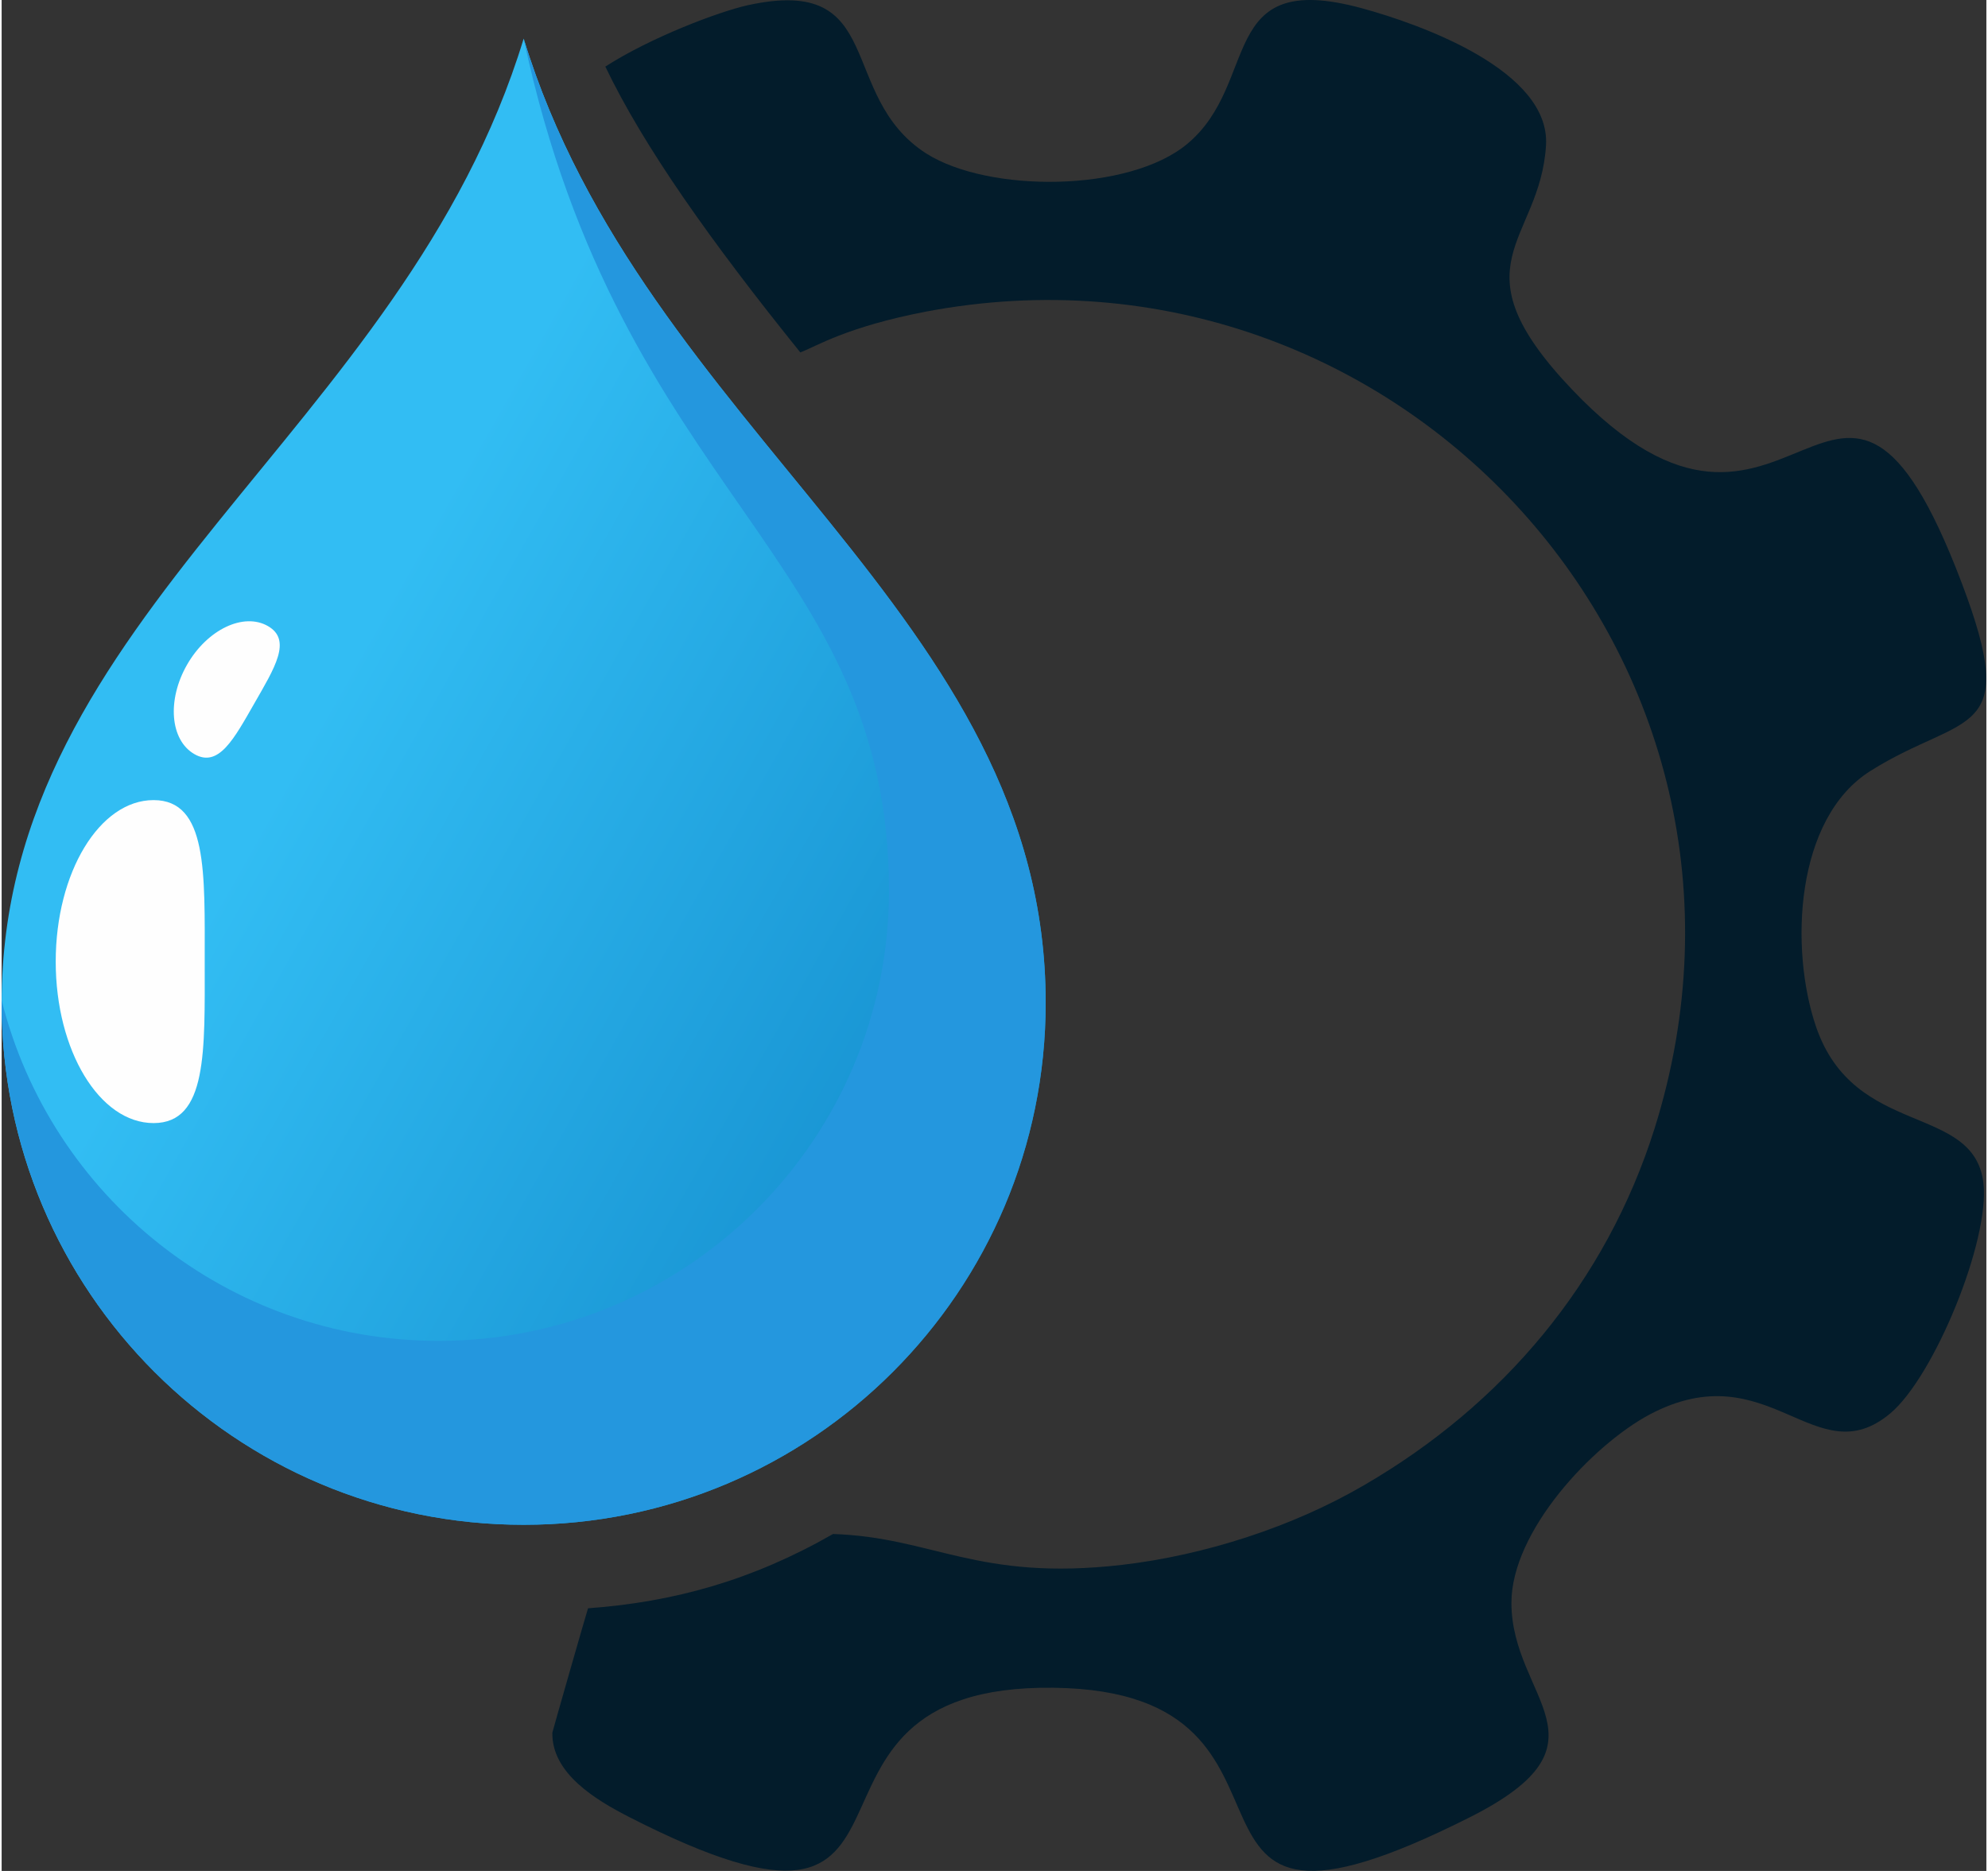 <?xml version="1.0" encoding="UTF-8"?>
<!DOCTYPE svg PUBLIC "-//W3C//DTD SVG 1.1//EN" "http://www.w3.org/Graphics/SVG/1.1/DTD/svg11.dtd">
<!-- Creator: CorelDRAW -->
<svg xmlns="http://www.w3.org/2000/svg" xml:space="preserve" width="272px" height="256px" version="1.1" style="shape-rendering:geometricPrecision; text-rendering:geometricPrecision; image-rendering:optimizeQuality; fill-rule:evenodd; clip-rule:evenodd"
viewBox="0 0 53.95 50.86"
 xmlns:xlink="http://www.w3.org/1999/xlink"
 xmlns:xodm="http://www.corel.com/coreldraw/odm/2003">
 <rect x="0" y="0" width="53.95" height="50.86" fill="#333333" stroke="none"/>
 <defs>
  <style type="text/css">
   <![CDATA[
    .fil0 {fill:#031C2B}
    .fil3 {fill:#FEFEFE;fill-rule:nonzero}
    .fil2 {fill:#2497DE;fill-rule:nonzero}
    .fil1 {fill:url(#id0);fill-rule:nonzero}
   ]]>
  </style>
  <linearGradient id="id0" gradientUnits="userSpaceOnUse" x1="9.01" y1="18.77" x2="32" y2="31.78">
   <stop offset="0" style="stop-opacity:1; stop-color:#32BDF3"/>
   <stop offset="1" style="stop-opacity:1; stop-color:#0E84C6"/>
  </linearGradient>
 </defs>
 <g id="Слой_x0020_1">
  <path class="fil0" d="M20.29 0.14c-0.81,0.18 -2.65,0.88 -3.88,1.67 1.04,2.17 2.85,4.73 5.3,7.77 0.43,-0.16 1.24,-0.69 3.42,-1.11 12.79,-2.42 23.79,9.5 19.8,22.21 -1.32,4.18 -4.12,7.5 -7.89,9.69 -1.95,1.14 -4.35,1.91 -6.59,2.17 -3.93,0.45 -5.13,-0.75 -7.85,-0.84 -2.2,1.26 -4.33,1.85 -6.66,2.02 -0.01,0.01 -0.97,3.36 -0.97,3.38 -0.02,1.11 1.18,1.83 2.1,2.3 9.27,4.73 3.38,-3.62 11.52,-3.52 7.96,0.09 2.01,8.21 11.32,3.52 4.03,-2.03 1.13,-3.22 1.13,-5.83 0,-1.94 2.19,-4.28 3.76,-5.12 3.24,-1.71 4.5,1.68 6.54,-0.03 1.19,-1 2.71,-4.7 2.53,-6.26 -0.26,-2.18 -3.51,-1.21 -4.55,-4.25 -0.72,-2.11 -0.58,-5.67 1.49,-6.96 2.55,-1.6 4.1,-0.82 2.46,-5.13 -3.39,-8.91 -4.57,1.1 -10.59,-5.24 -3.24,-3.41 -0.86,-3.98 -0.7,-6.63 0.12,-2.03 -3.4,-3.29 -5.02,-3.73 -3.95,-1.07 -2.73,2.02 -4.73,3.69 -1.58,1.32 -5.4,1.34 -7.1,0.26 -2.44,-1.57 -1.04,-4.86 -4.84,-4.03z"/>
  <path class="fil1" d="M28.38 27.26c0,7.84 -6.35,14.19 -14.19,14.19 -7.84,0 -14.19,-6.35 -14.19,-14.19 0,-10.57 10.94,-15.53 14.19,-26.21 3.26,10.68 14.19,15.64 14.19,26.21z"/>
  <path class="fil2" d="M28.38 27.26c0,7.84 -6.35,14.19 -14.19,14.19 -7.84,0 -14.19,-6.35 -14.19,-14.19 0,-0.02 0,-0.05 0,-0.07 1.33,5.32 6.14,9.26 11.88,9.26 6.76,0 12.24,-5.48 12.24,-12.24 0,-9.12 -7.28,-10.75 -9.93,-23.16 3.26,10.68 14.19,15.64 14.19,26.21z"/>
  <path class="fil3" d="M5.52 26.14c0,2.42 0.08,4.39 -1.39,4.39 -1.47,0 -2.66,-1.97 -2.66,-4.39 0,-2.42 1.19,-4.39 2.66,-4.39 1.47,0 1.39,1.97 1.39,4.39z"/>
  <path class="fil3" d="M6.87 19.12c-0.55,0.96 -0.97,1.76 -1.63,1.38 -0.66,-0.38 -0.75,-1.47 -0.2,-2.43 0.55,-0.96 1.54,-1.43 2.2,-1.05 0.66,0.38 0.18,1.14 -0.37,2.1z"/>
 </g>
</svg>
